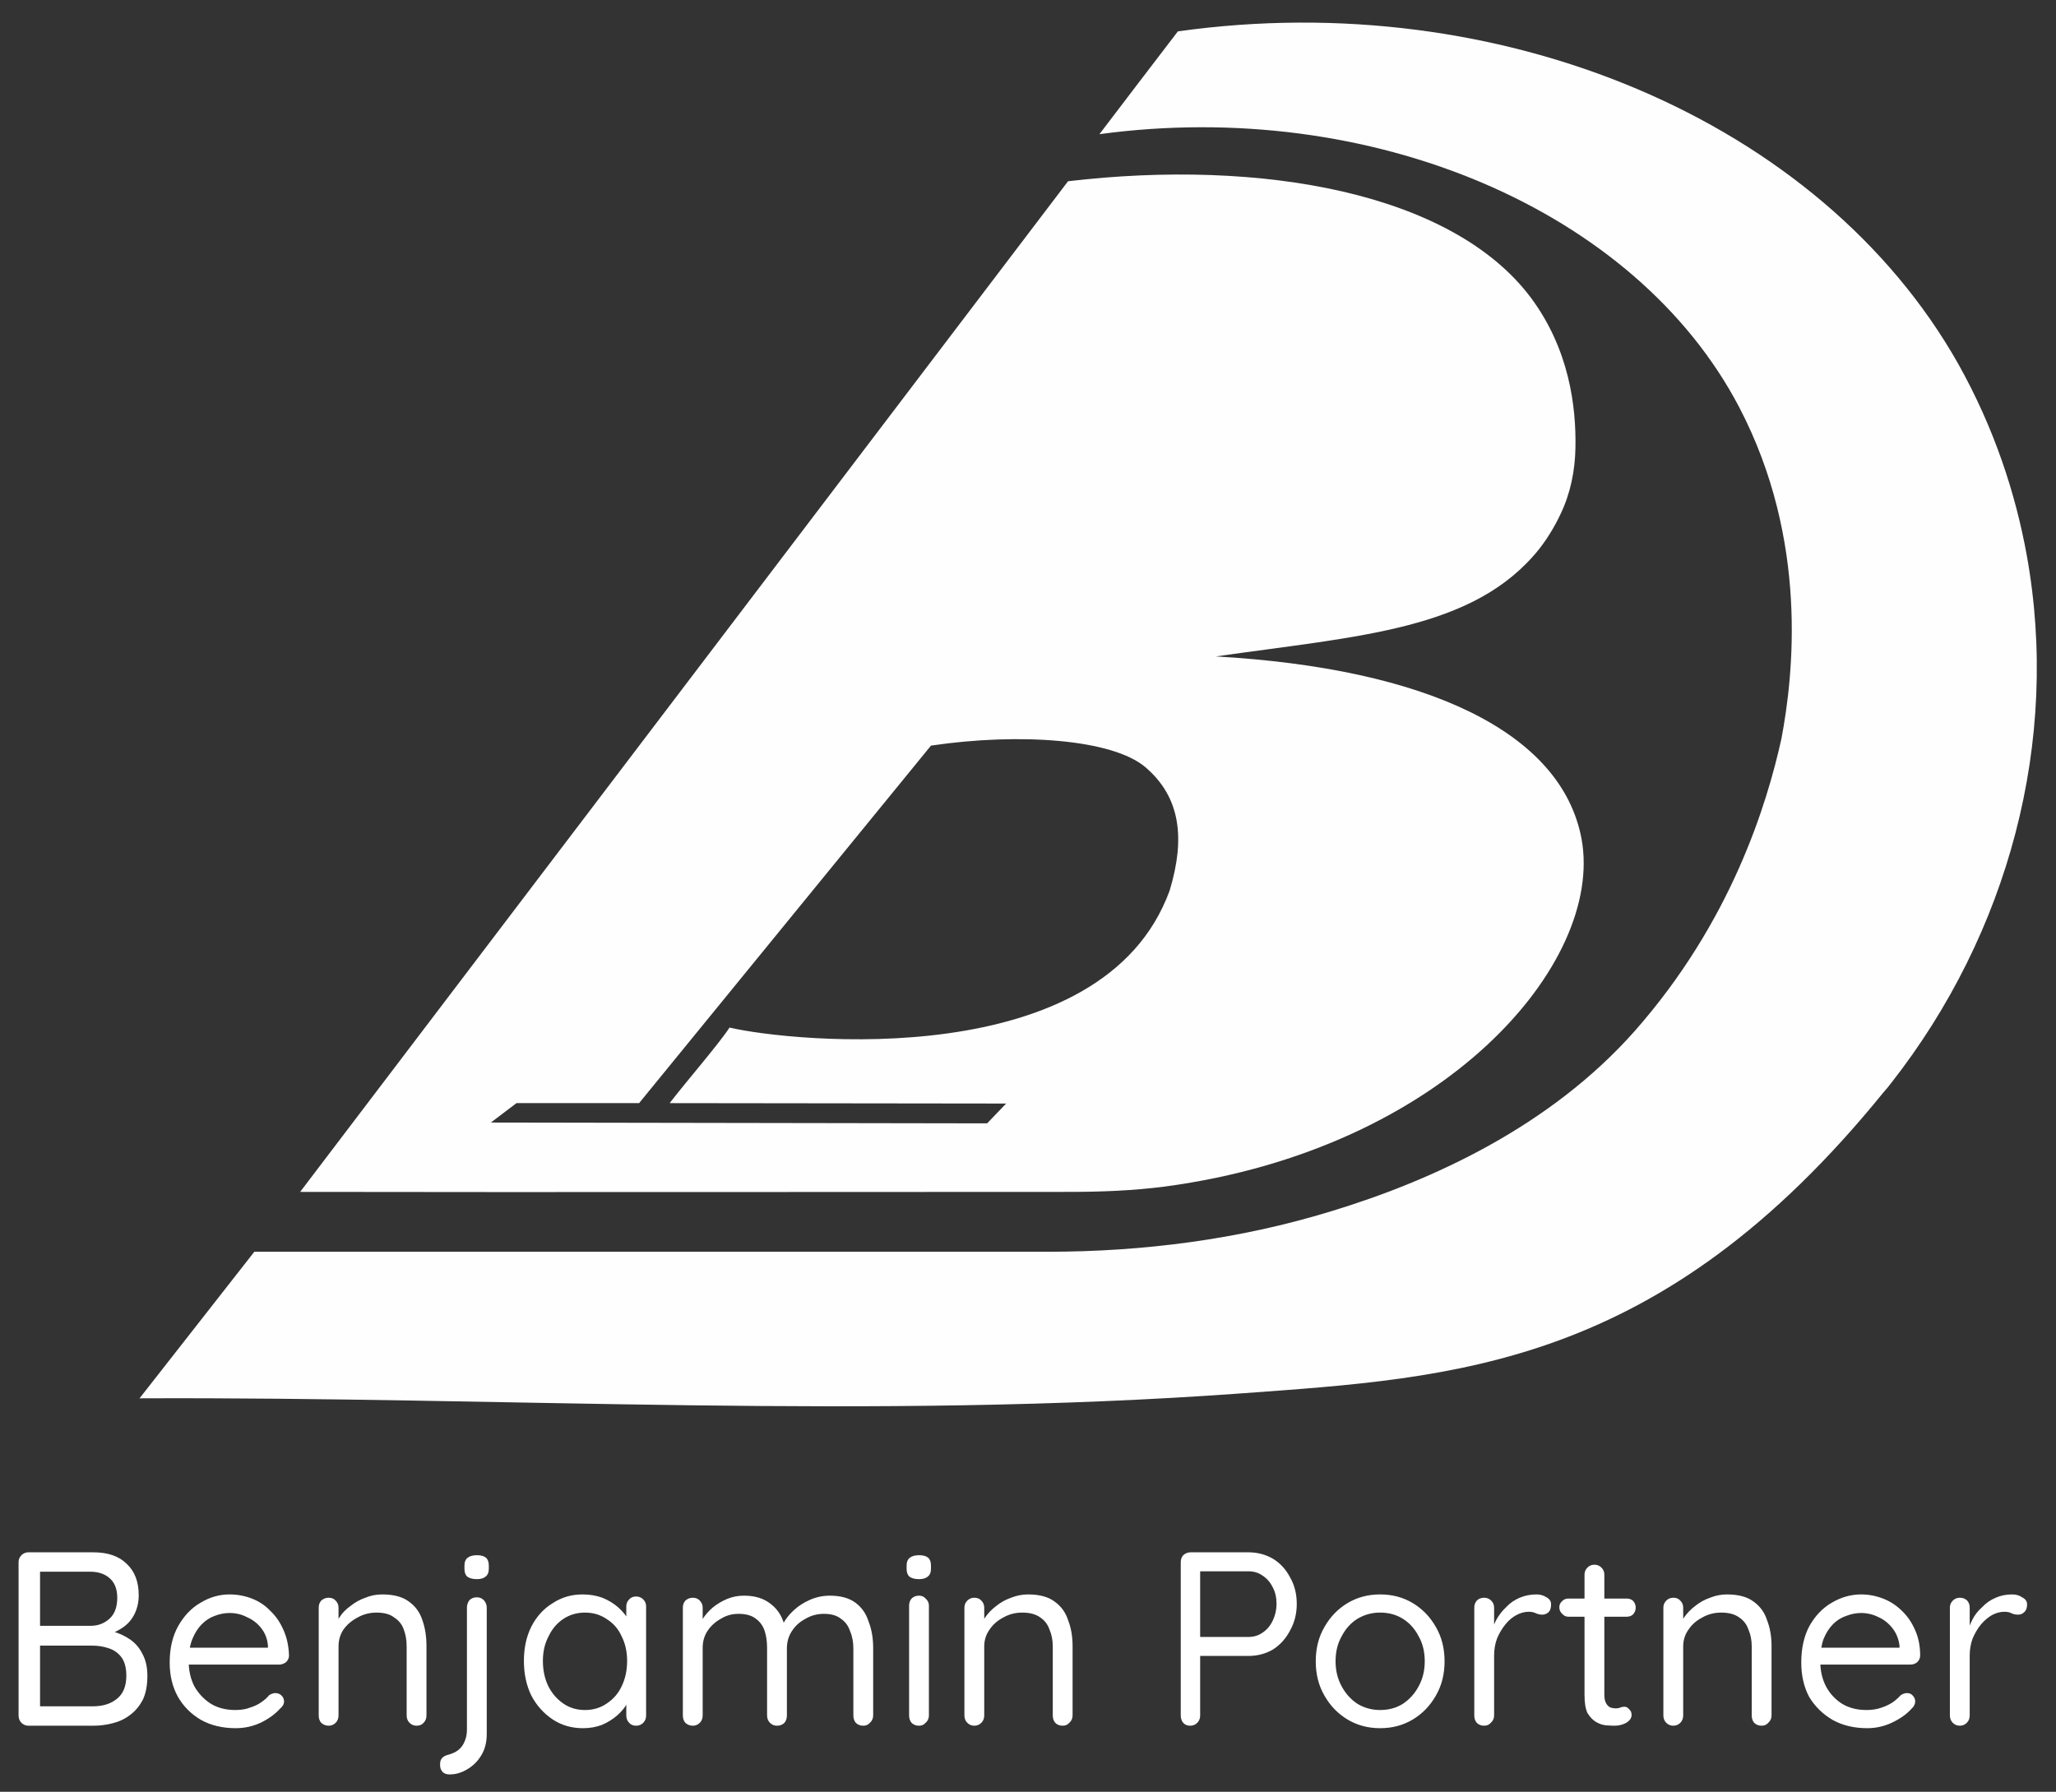 <svg xmlns="http://www.w3.org/2000/svg" viewBox="0 0 498 434" width="498" height="434"><rect x="0" y="0" width="498" height="434" fill="#333333" stroke="none"/><title>Logo_weiß-ai</title><style>		.s0 { fill: #fefefe } 		.s1 { fill: #ffffff } 		.s2 { fill: #fefefe;stroke: #fefefe;stroke-miterlimit:10;stroke-width: 9.6 } 		.s3 { fill: #fefefe;stroke: #fefefe;stroke-miterlimit:10;stroke-width: 3.3 } 	</style><g id="Ebene 1"><path id="&lt;Path&gt;" class="s0" d=""></path><g id="&lt;Group&gt;"><path id="Training und Coaching f&#xFC;r F&#xFC;hrungskr&#xE4;fte " class="s1" aria-label="Training und Coaching f&#xFC;r F&#xFC;hrungskr&#xE4;fte" d="m-45.3 461q-0.3 0-0.5-0.2-0.1-0.1-0.1-0.4v-19h1.1v19q0 0.3-0.1 0.4-0.2 0.2-0.4 0.2zm7-19.2h-14.1q-0.2 0-0.4-0.1-0.2-0.2-0.2-0.4 0-0.3 0.2-0.4 0.2-0.2 0.4-0.2h14.1q0.2 0 0.4 0.2 0.2 0.1 0.2 0.4 0 0.2-0.2 0.4-0.2 0.1-0.4 0.1zm2.8 19.2q-0.2 0-0.4-0.2-0.1-0.1-0.1-0.4v-13.3q0-0.2 0.1-0.4 0.2-0.2 0.4-0.2 0.3 0 0.5 0.2 0.1 0.2 0.1 0.4v4.9l-0.5 0.8q0-1.2 0.4-2.3 0.4-1.2 1.2-2.2 0.7-1 1.8-1.6 1.1-0.6 2.5-0.6 0.4 0 0.9 0.1 0.5 0.1 0.5 0.5 0 0.3-0.2 0.5-0.1 0.1-0.4 0.1-0.1 0-0.4-0.1-0.2-0.1-0.7-0.1-0.9 0-1.8 0.5-0.9 0.6-1.7 1.5-0.7 0.9-1.1 2-0.5 1.1-0.5 2.1v7.2q0 0.3-0.1 0.4-0.2 0.2-0.5 0.2zm21.8-14.5q0.2 0 0.4 0.2 0.1 0.2 0.1 0.4v13.3q0 0.3-0.1 0.4-0.2 0.2-0.4 0.2-0.3 0-0.5-0.2-0.1-0.1-0.1-0.4v-4.1l0.5-0.4q0 1-0.5 1.9-0.5 1-1.3 1.8-0.8 0.7-1.9 1.2-1.1 0.5-2.4 0.5-1.9 0-3.5-1-1.5-1-2.3-2.8-0.9-1.7-0.9-3.9 0-2.2 0.9-3.9 0.9-1.7 2.4-2.6 1.5-1 3.4-1 1.3 0 2.4 0.4 1.1 0.5 1.9 1.3 0.8 0.8 1.3 1.9 0.5 1.1 0.5 2.3l-0.5-0.7v-4.2q0-0.2 0.1-0.4 0.2-0.2 0.5-0.2zm-6.1 13.7q1.6 0 2.9-0.9 1.3-0.8 2-2.3 0.7-1.5 0.7-3.4 0-1.8-0.7-3.2-0.7-1.5-2-2.4-1.3-0.8-2.9-0.8-1.6 0-2.9 0.8-1.3 0.8-2 2.3-0.7 1.4-0.7 3.3 0 1.9 0.7 3.4 0.7 1.5 2 2.3 1.3 0.9 2.9 0.9zm12.6-13.6v13.8q0 0.3-0.2 0.4-0.1 0.2-0.4 0.2-0.2 0-0.4-0.2-0.1-0.1-0.1-0.4v-13.8q0-0.2 0.1-0.4 0.2-0.1 0.4-0.1 0.3 0 0.4 0.1 0.2 0.2 0.2 0.4zm-0.6-2.5q-0.4 0-0.7-0.3-0.3-0.2-0.3-0.6v-0.3q0-0.4 0.3-0.6 0.3-0.3 0.8-0.3 0.4 0 0.6 0.3 0.3 0.2 0.3 0.6v0.3q0 0.4-0.3 0.6-0.2 0.3-0.7 0.3zm12 2q1.8 0 3 0.7 1.1 0.7 1.7 2 0.5 1.2 0.5 2.7v8.9q0 0.3-0.2 0.4-0.1 0.2-0.4 0.2-0.2 0-0.4-0.2-0.2-0.1-0.2-0.4v-8.7q0-1.3-0.4-2.3-0.4-1-1.3-1.6-0.9-0.6-2.4-0.6-1.3 0-2.5 0.6-1.2 0.6-2 1.6-0.8 1-0.8 2.3v8.7q0 0.3-0.2 0.4-0.2 0.2-0.4 0.2-0.2 0-0.4-0.2-0.2-0.1-0.2-0.4v-13.3q0-0.2 0.2-0.4 0.2-0.2 0.4-0.2 0.3 0 0.4 0.2 0.2 0.2 0.2 0.4v2.9l-0.7 1.3q0-1 0.5-2 0.6-0.9 1.5-1.6 0.9-0.8 1.9-1.2 1.1-0.4 2.2-0.4zm11.2 0.5v13.8q0 0.3-0.2 0.4-0.2 0.2-0.4 0.2-0.3 0-0.4-0.2-0.2-0.1-0.2-0.4v-13.8q0-0.2 0.2-0.4 0.2-0.1 0.4-0.1 0.3 0 0.4 0.1 0.2 0.2 0.2 0.4zm-0.6-2.5q-0.5 0-0.8-0.3-0.2-0.2-0.2-0.6v-0.3q0-0.4 0.3-0.6 0.3-0.3 0.7-0.3 0.4 0 0.7 0.3 0.3 0.2 0.3 0.6v0.3q0 0.4-0.3 0.6-0.3 0.3-0.7 0.3zm12 2q1.8 0 2.9 0.7 1.2 0.7 1.7 2 0.6 1.2 0.6 2.7v8.9q0 0.3-0.2 0.4-0.2 0.2-0.4 0.2-0.3 0-0.4-0.2-0.2-0.1-0.2-0.4v-8.7q0-1.3-0.4-2.3-0.4-1-1.4-1.6-0.9-0.6-2.3-0.6-1.3 0-2.5 0.6-1.2 0.6-2.1 1.6-0.7 1-0.7 2.3v8.7q0 0.3-0.2 0.4-0.2 0.2-0.4 0.2-0.3 0-0.5-0.2-0.1-0.1-0.1-0.4v-13.3q0-0.2 0.2-0.4 0.1-0.2 0.4-0.2 0.2 0 0.4 0.2 0.2 0.2 0.2 0.4v2.9l-0.8 1.3q0-1 0.6-2 0.5-0.9 1.4-1.6 0.9-0.8 2-1.2 1.1-0.4 2.2-0.4zm16.1 0q1.3 0 2.4 0.4 1.2 0.5 2 1.2 0.9 0.8 1.3 1.7 0.5 0.8 0.5 1.7l-0.3-1.1v-2.9q0-0.2 0.1-0.4 0.2-0.2 0.4-0.2 0.3 0 0.4 0.2 0.2 0.2 0.2 0.4v12.5q0 2.2-0.9 3.8-0.9 1.7-2.5 2.5-1.6 0.9-3.7 0.9-1.2 0-2.4-0.3-1.1-0.3-1.9-0.8-0.8-0.4-0.8-1 0-0.2 0.1-0.3 0.2-0.2 0.4-0.2 0.3 0 0.5 0.3 0.3 0.4 0.9 0.6 0.3 0.1 0.7 0.3 0.5 0.1 1.1 0.2 0.7 0.1 1.4 0.1 2.8 0 4.4-1.7 1.6-1.7 1.6-4.4v-2.9h0.3q-0.4 1.3-1.1 2.2-0.6 0.8-1.5 1.4-0.8 0.5-1.8 0.8-0.9 0.2-1.8 0.2-2 0-3.6-1-1.6-1-2.5-2.7-0.9-1.8-0.9-3.9 0-2.2 0.9-3.9 0.9-1.8 2.5-2.7 1.6-1 3.6-1zm0.1 1.1q-1.7 0-3.1 0.8-1.3 0.8-2.1 2.3-0.8 1.5-0.8 3.4 0 1.8 0.8 3.3 0.8 1.5 2.1 2.3 1.4 0.9 3.1 0.9 1.6 0 3-0.8 1.3-0.9 2.1-2.3 0.8-1.5 0.8-3.4 0-2-0.8-3.4-0.8-1.5-2.1-2.3-1.4-0.8-3-0.8zm30.5-0.7q0.3 0 0.4 0.2 0.2 0.2 0.2 0.4v8.4q0 2.9-1.6 4.3-1.6 1.4-4.2 1.4-2.6 0-4.2-1.4-1.5-1.4-1.5-4.3v-8.4q0-0.2 0.1-0.4 0.2-0.2 0.4-0.2 0.3 0 0.5 0.2 0.1 0.2 0.1 0.4v8.4q0 2.3 1.2 3.4 1.3 1.2 3.4 1.2 2.2 0 3.4-1.2 1.2-1.1 1.2-3.4v-8.4q0-0.2 0.2-0.4 0.1-0.2 0.4-0.2zm12-0.4q1.8 0 2.9 0.7 1.2 0.7 1.7 2 0.6 1.2 0.6 2.7v8.9q0 0.3-0.2 0.4-0.2 0.2-0.4 0.2-0.3 0-0.4-0.2-0.2-0.1-0.2-0.4v-8.7q0-1.3-0.4-2.3-0.4-1-1.4-1.6-0.9-0.6-2.3-0.6-1.3 0-2.5 0.6-1.3 0.6-2.1 1.6-0.7 1-0.7 2.3v8.7q0 0.3-0.2 0.4-0.2 0.2-0.4 0.2-0.3 0-0.5-0.2-0.1-0.1-0.1-0.4v-13.3q0-0.2 0.2-0.4 0.1-0.2 0.4-0.2 0.2 0 0.4 0.2 0.2 0.2 0.2 0.4v2.9l-0.8 1.3q0-1 0.6-2 0.5-0.9 1.4-1.6 0.9-0.8 2-1.2 1.1-0.4 2.2-0.4zm22-6.6q0.2 0 0.4 0.2 0.1 0.2 0.1 0.4v20.3q0 0.3-0.1 0.4-0.2 0.2-0.4 0.2-0.3 0-0.5-0.2-0.1-0.1-0.1-0.4v-4.1l0.4-0.6q0 0.9-0.4 2-0.5 1-1.3 1.8-0.8 0.8-1.9 1.3-1.1 0.5-2.4 0.5-1.9 0-3.4-1-1.5-1-2.4-2.7-0.9-1.8-0.9-3.9 0-2.2 0.9-3.9 0.9-1.8 2.4-2.7 1.5-1 3.4-1 1.2 0 2.3 0.4 1.1 0.5 1.9 1.3 0.9 0.8 1.3 1.9 0.5 1.1 0.5 2.3l-0.4-0.7v-11.2q0-0.2 0.1-0.4 0.2-0.2 0.5-0.2zm-6.1 20.7q1.6 0 2.9-0.9 1.2-0.8 2-2.3 0.7-1.5 0.7-3.3 0-1.9-0.7-3.4-0.8-1.5-2-2.3-1.3-0.8-2.9-0.8-1.6 0-2.9 0.8-1.3 0.8-2 2.3-0.8 1.5-0.8 3.4 0 1.8 0.8 3.3 0.7 1.5 2 2.3 1.3 0.9 2.9 0.9zm34.8-17.8q0.2 0.2 0.3 0.4 0 0.2-0.2 0.4-0.1 0.2-0.3 0.3-0.2 0-0.4-0.2-1.3-0.8-2.7-1.3-1.4-0.5-3.1-0.5-1.8 0-3.4 0.7-1.6 0.7-2.8 1.9-1.3 1.3-2 3-0.7 1.7-0.7 3.8 0 2 0.7 3.7 0.7 1.7 2 3 1.2 1.2 2.8 1.9 1.6 0.7 3.4 0.7 1.7 0 3.1-0.5 1.4-0.5 2.6-1.3 0.2-0.2 0.5-0.1 0.2 0 0.3 0.2 0.2 0.2 0.2 0.4-0.1 0.3-0.3 0.4-0.7 0.5-1.7 1-1.1 0.4-2.3 0.7-1.2 0.3-2.4 0.3-2 0-3.9-0.8-1.8-0.8-3.2-2.2-1.4-1.4-2.2-3.3-0.8-1.9-0.8-4.1 0-2.3 0.8-4.2 0.8-1.9 2.2-3.3 1.4-1.4 3.2-2.2 1.9-0.8 3.9-0.8 1.8 0 3.4 0.5 1.7 0.6 3 1.5zm17.1 11.3q0 2.1-0.9 3.9-1 1.7-2.6 2.7-1.6 1-3.7 1-2 0-3.6-1-1.6-1-2.6-2.7-0.9-1.8-0.9-3.9 0-2.2 0.9-3.9 1-1.7 2.6-2.7 1.6-1 3.6-1 2.1 0 3.7 1 1.6 1 2.6 2.7 0.9 1.7 0.9 3.9zm-1.2 0q0-1.9-0.8-3.3-0.7-1.5-2.1-2.4-1.3-0.8-3.1-0.8-1.7 0-3 0.8-1.4 0.9-2.2 2.4-0.8 1.4-0.8 3.3 0 1.8 0.8 3.3 0.8 1.5 2.2 2.3 1.3 0.9 3 0.9 1.8 0 3.1-0.9 1.4-0.8 2.1-2.3 0.8-1.5 0.8-3.3zm17.1-7.2q0.2 0 0.4 0.2 0.2 0.2 0.2 0.4v13.3q0 0.3-0.2 0.4-0.2 0.2-0.4 0.2-0.3 0-0.5-0.2-0.1-0.1-0.1-0.4v-4.1l0.5-0.4q0 1-0.5 1.9-0.5 1-1.3 1.8-0.8 0.7-1.9 1.2-1.1 0.5-2.4 0.5-1.9 0-3.5-1-1.5-1-2.3-2.8-0.9-1.7-0.9-3.9 0-2.2 0.9-3.9 0.9-1.7 2.4-2.6 1.5-1 3.4-1 1.3 0 2.4 0.4 1.1 0.5 1.9 1.3 0.8 0.8 1.3 1.9 0.5 1.1 0.5 2.3l-0.5-0.7v-4.2q0-0.2 0.1-0.4 0.2-0.2 0.5-0.2zm-6.1 13.7q1.6 0 2.9-0.9 1.3-0.8 2-2.3 0.7-1.5 0.7-3.4 0-1.8-0.7-3.2-0.7-1.5-2-2.4-1.3-0.8-2.9-0.8-1.6 0-2.9 0.8-1.3 0.8-2 2.3-0.7 1.4-0.7 3.3 0 1.9 0.7 3.4 0.7 1.5 2 2.3 1.3 0.9 2.9 0.9zm17.9-14.1q1.3 0 2.4 0.3 1.2 0.2 1.9 0.7 0.7 0.5 0.7 1 0 0.2-0.2 0.4-0.1 0.2-0.4 0.2-0.3 0-0.5-0.2-0.2-0.1-0.4-0.4-0.2-0.2-0.6-0.4-0.4-0.2-1.2-0.4-0.7-0.1-1.8-0.1-1.6 0-3 0.8-1.4 0.9-2.3 2.4-0.8 1.4-0.8 3.3 0 1.8 0.8 3.3 0.8 1.5 2.1 2.3 1.4 0.9 3.2 0.9 1.3 0 2-0.2 0.7-0.3 1.2-0.6 0.6-0.3 0.8-0.7 0.3-0.3 0.6-0.3 0.2 0 0.3 0.2 0.2 0.1 0.2 0.3 0 0.4-0.6 1-0.7 0.5-1.8 1-1.2 0.4-2.7 0.4-2.2 0-3.8-1-1.6-1-2.5-2.7-0.9-1.8-0.9-3.9 0-2.1 0.9-3.8 0.9-1.7 2.5-2.8 1.7-1 3.9-1zm14.9 0.3q1.7 0 2.9 0.7 1.1 0.8 1.7 2 0.5 1.3 0.5 2.9v8.4q0 0.3-0.1 0.4-0.2 0.2-0.4 0.2-0.3 0-0.5-0.2-0.1-0.1-0.1-0.4v-8.4q0-1.3-0.4-2.3-0.4-1-1.3-1.6-0.9-0.6-2.3-0.6-1.3 0-2.5 0.6-1.1 0.6-1.9 1.6-0.8 1-0.8 2.3v8.4q0 0.3-0.2 0.4-0.1 0.2-0.4 0.2-0.2 0-0.4-0.2-0.1-0.1-0.1-0.4v-20.3q0-0.2 0.1-0.4 0.2-0.2 0.4-0.2 0.3 0 0.4 0.2 0.2 0.2 0.2 0.4v10.1l-0.7 1.4q0-1 0.5-2 0.5-0.9 1.4-1.7 0.8-0.7 1.9-1.1 1-0.4 2.1-0.4zm11.1 0.2v13.8q0 0.3-0.2 0.4-0.1 0.2-0.4 0.2-0.2 0-0.4-0.2-0.1-0.1-0.1-0.4v-13.8q0-0.2 0.1-0.4 0.2-0.1 0.4-0.1 0.3 0 0.4 0.1 0.2 0.2 0.2 0.4zm-0.6-2.5q-0.4 0-0.7-0.3-0.3-0.2-0.3-0.6v-0.3q0-0.4 0.3-0.6 0.3-0.3 0.8-0.3 0.4 0 0.6 0.3 0.3 0.2 0.3 0.6v0.3q0 0.4-0.3 0.6-0.2 0.3-0.7 0.3zm12 2q1.8 0 3 0.7 1.1 0.7 1.7 2 0.5 1.2 0.5 2.7v8.9q0 0.3-0.2 0.4-0.1 0.2-0.4 0.2-0.2 0-0.4-0.2-0.2-0.1-0.2-0.4v-8.7q0-1.3-0.4-2.3-0.4-1-1.3-1.6-0.9-0.6-2.4-0.6-1.3 0-2.5 0.6-1.2 0.6-2 1.6-0.8 1-0.8 2.3v8.7q0 0.3-0.2 0.4-0.2 0.2-0.4 0.2-0.3 0-0.4-0.2-0.2-0.1-0.2-0.4v-13.3q0-0.2 0.2-0.4 0.2-0.2 0.4-0.2 0.3 0 0.4 0.2 0.2 0.2 0.2 0.4v2.9l-0.7 1.3q0-1 0.5-2 0.6-0.9 1.5-1.6 0.9-0.8 1.9-1.2 1.1-0.4 2.2-0.4zm16.1 0q1.3 0 2.5 0.4 1.1 0.5 1.9 1.2 0.9 0.8 1.4 1.7 0.5 0.8 0.5 1.7l-0.4-1.1v-2.9q0-0.2 0.1-0.4 0.2-0.2 0.5-0.2 0.2 0 0.4 0.2 0.2 0.2 0.2 0.4v12.5q0 2.2-1 3.8-0.9 1.7-2.5 2.5-1.6 0.9-3.7 0.9-1.1 0-2.3-0.3-1.2-0.3-2-0.8-0.8-0.4-0.8-1 0-0.2 0.2-0.3 0.1-0.2 0.3-0.2 0.3 0 0.6 0.3 0.2 0.4 0.9 0.6 0.2 0.1 0.7 0.3 0.4 0.1 1.1 0.2 0.6 0.1 1.4 0.1 2.7 0 4.3-1.7 1.6-1.7 1.6-4.4v-2.9h0.3q-0.4 1.3-1 2.2-0.7 0.8-1.6 1.4-0.8 0.5-1.8 0.8-0.9 0.2-1.8 0.2-2 0-3.6-1-1.5-1-2.5-2.7-0.9-1.8-0.9-3.9 0-2.2 0.9-3.9 1-1.8 2.5-2.7 1.6-1 3.6-1zm0.1 1.1q-1.7 0-3.1 0.8-1.3 0.8-2.1 2.3-0.7 1.5-0.7 3.4 0 1.8 0.7 3.3 0.8 1.5 2.1 2.3 1.4 0.9 3.1 0.9 1.7 0 3-0.8 1.3-0.9 2.1-2.3 0.8-1.5 0.8-3.4 0-2-0.8-3.4-0.8-1.5-2.1-2.3-1.3-0.8-3-0.8zm24.1-7.5q0.4 0 0.8 0 0.5 0.1 0.9 0.3 0.4 0.1 0.4 0.5 0 0.2-0.2 0.4-0.2 0.2-0.4 0.2-0.3 0-0.7-0.2-0.4-0.2-0.9-0.2-0.6 0-1 0.3-0.5 0.3-0.7 0.8-0.3 0.5-0.3 1.4v17.2q0 0.3-0.1 0.4-0.2 0.2-0.4 0.2-0.3 0-0.5-0.2-0.1-0.1-0.1-0.4v-17.2q0-1.8 0.9-2.7 1-0.8 2.3-0.8zm-5.5 7h6.9q0.2 0 0.3 0.2 0.2 0.1 0.2 0.4 0 0.2-0.2 0.4-0.1 0.1-0.3 0.1h-6.9q-0.2 0-0.4-0.2-0.2-0.1-0.2-0.3 0-0.3 0.2-0.5 0.2-0.1 0.4-0.1zm21.6-0.2q0.3 0 0.4 0.2 0.2 0.2 0.2 0.4v8.4q0 2.9-1.6 4.3-1.6 1.4-4.2 1.4-2.6 0-4.1-1.4-1.6-1.4-1.6-4.3v-8.4q0-0.2 0.2-0.4 0.1-0.2 0.4-0.2 0.2 0 0.4 0.2 0.1 0.2 0.1 0.4v8.4q0 2.3 1.3 3.4 1.2 1.2 3.3 1.2 2.2 0 3.4-1.2 1.2-1.1 1.2-3.4v-8.4q0-0.2 0.2-0.4 0.2-0.2 0.4-0.2zm-2.8-2.9q-0.4 0-0.7-0.3-0.3-0.3-0.3-0.7v-0.2q0-0.5 0.3-0.8 0.3-0.3 0.8-0.3 0.4 0 0.6 0.3 0.3 0.3 0.3 0.8v0.2q0 0.4-0.3 0.7-0.2 0.3-0.7 0.3zm-4.7 0q-0.5 0-0.7-0.3-0.3-0.3-0.3-0.7v-0.2q0-0.5 0.3-0.8 0.3-0.3 0.7-0.3 0.4 0 0.7 0.3 0.3 0.3 0.3 0.8v0.2q0 0.4-0.3 0.7-0.3 0.3-0.7 0.3zm13.5 17.4q-0.3 0-0.4-0.2-0.2-0.1-0.2-0.4v-13.3q0-0.2 0.2-0.4 0.2-0.2 0.4-0.2 0.3 0 0.4 0.2 0.2 0.2 0.2 0.4v4.9l-0.5 0.8q0-1.2 0.4-2.3 0.4-1.2 1.1-2.2 0.8-1 1.8-1.6 1.1-0.6 2.6-0.6 0.4 0 0.8 0.1 0.5 0.1 0.5 0.5 0 0.3-0.1 0.5-0.2 0.1-0.4 0.1-0.2 0-0.5-0.1-0.2-0.1-0.7-0.1-0.9 0-1.8 0.5-0.9 0.6-1.6 1.5-0.8 0.9-1.2 2-0.4 1.1-0.4 2.1v7.2q0 0.3-0.2 0.4-0.2 0.2-0.4 0.2zm19 0q-0.3 0-0.4-0.2-0.2-0.1-0.2-0.4v-19.1q0-0.3 0.2-0.4 0.2-0.2 0.4-0.2h10.9q0.3 0 0.4 0.2 0.2 0.1 0.2 0.4 0 0.2-0.2 0.4-0.1 0.2-0.4 0.2h-10.4l0.1-0.2v8.4l-0.1-0.2h9.1q0.2 0 0.4 0.1 0.2 0.2 0.2 0.4 0 0.3-0.2 0.5-0.2 0.1-0.4 0.1h-9.2l0.2-0.2v9.6q0 0.3-0.2 0.4-0.2 0.2-0.4 0.2zm25.9-14.5q0.2 0 0.4 0.2 0.1 0.2 0.1 0.4v8.4q0 2.9-1.6 4.3-1.5 1.4-4.1 1.4-2.6 0-4.2-1.4-1.6-1.4-1.6-4.3v-8.4q0-0.2 0.2-0.4 0.2-0.2 0.4-0.2 0.3 0 0.4 0.2 0.2 0.2 0.2 0.4v8.4q0 2.3 1.2 3.4 1.2 1.2 3.4 1.2 2.1 0 3.3-1.2 1.3-1.1 1.3-3.4v-8.4q0-0.2 0.1-0.4 0.2-0.2 0.5-0.2zm-2.8-2.9q-0.5 0-0.8-0.3-0.2-0.3-0.2-0.7v-0.2q0-0.5 0.2-0.8 0.3-0.3 0.8-0.3 0.4 0 0.7 0.3 0.3 0.3 0.3 0.8v0.2q0 0.4-0.3 0.7-0.3 0.3-0.7 0.3zm-4.8 0q-0.4 0-0.7-0.3-0.3-0.3-0.3-0.7v-0.2q0-0.5 0.3-0.8 0.3-0.3 0.8-0.3 0.4 0 0.6 0.3 0.3 0.3 0.3 0.8v0.2q0 0.4-0.3 0.7-0.2 0.3-0.7 0.3zm19.3 2.8q1.7 0 2.8 0.7 1.2 0.8 1.8 2 0.5 1.3 0.5 2.9v8.4q0 0.3-0.1 0.4-0.2 0.2-0.4 0.2-0.3 0-0.5-0.2-0.1-0.1-0.1-0.4v-8.4q0-1.3-0.4-2.3-0.4-1-1.3-1.6-0.9-0.6-2.3-0.6-1.3 0-2.5 0.6-1.2 0.6-1.9 1.6-0.8 1-0.8 2.3v8.4q0 0.3-0.2 0.4-0.1 0.2-0.4 0.2-0.2 0-0.4-0.2-0.2-0.1-0.2-0.4v-20.3q0-0.2 0.2-0.4 0.2-0.2 0.4-0.2 0.3 0 0.4 0.2 0.2 0.2 0.2 0.4v10.1l-0.7 1.4q0-1 0.5-2 0.5-0.9 1.4-1.7 0.8-0.7 1.9-1.1 1-0.4 2.1-0.4zm10.5 14.6q-0.2 0-0.4-0.2-0.2-0.1-0.2-0.4v-13.3q0-0.2 0.2-0.4 0.2-0.2 0.4-0.2 0.3 0 0.4 0.2 0.2 0.2 0.2 0.4v4.9l-0.5 0.8q0-1.2 0.4-2.3 0.4-1.2 1.2-2.2 0.7-1 1.8-1.6 1.1-0.6 2.5-0.6 0.4 0 0.9 0.1 0.4 0.1 0.4 0.5 0 0.3-0.1 0.5-0.2 0.1-0.4 0.1-0.2 0-0.4-0.1-0.3-0.1-0.7-0.1-0.9 0-1.8 0.5-0.9 0.6-1.7 1.5-0.7 0.9-1.2 2-0.4 1.1-0.4 2.1v7.2q0 0.3-0.2 0.4-0.1 0.2-0.4 0.2zm21.1-14.5q0.2 0 0.4 0.2 0.1 0.2 0.1 0.4v8.4q0 2.9-1.6 4.3-1.5 1.4-4.1 1.4-2.6 0-4.2-1.4-1.6-1.4-1.6-4.3v-8.4q0-0.2 0.2-0.4 0.2-0.2 0.4-0.2 0.3 0 0.4 0.2 0.2 0.2 0.2 0.4v8.4q0 2.3 1.2 3.4 1.2 1.2 3.4 1.2 2.1 0 3.3-1.2 1.3-1.1 1.3-3.4v-8.4q0-0.2 0.1-0.4 0.2-0.2 0.5-0.2zm11.9-0.4q1.9 0 3 0.7 1.1 0.7 1.7 2 0.5 1.2 0.5 2.7v8.9q0 0.3-0.2 0.4-0.1 0.2-0.4 0.2-0.2 0-0.4-0.2-0.1-0.1-0.1-0.4v-8.7q0-1.3-0.5-2.3-0.4-1-1.3-1.6-0.9-0.6-2.4-0.6-1.3 0-2.5 0.6-1.2 0.6-2 1.6-0.8 1-0.8 2.3v8.7q0 0.3-0.2 0.4-0.1 0.2-0.4 0.2-0.2 0-0.4-0.2-0.2-0.1-0.2-0.4v-13.3q0-0.2 0.2-0.4 0.2-0.2 0.4-0.2 0.3 0 0.4 0.2 0.2 0.2 0.2 0.4v2.9l-0.7 1.3q0-1 0.5-2 0.6-0.9 1.5-1.6 0.9-0.8 2-1.2 1.1-0.4 2.1-0.4zm16.2 0q1.3 0 2.4 0.4 1.1 0.5 2 1.2 0.8 0.8 1.3 1.7 0.5 0.8 0.5 1.7l-0.4-1.1v-2.9q0-0.2 0.2-0.4 0.1-0.2 0.4-0.2 0.3 0 0.4 0.2 0.2 0.2 0.2 0.4v12.5q0 2.2-1 3.8-0.9 1.7-2.5 2.5-1.5 0.9-3.7 0.9-1.1 0-2.3-0.3-1.2-0.3-2-0.8-0.7-0.4-0.7-1 0-0.2 0.1-0.3 0.1-0.2 0.4-0.2 0.2 0 0.5 0.3 0.2 0.4 0.9 0.6 0.2 0.1 0.7 0.3 0.4 0.1 1.1 0.2 0.6 0.1 1.4 0.1 2.7 0 4.3-1.7 1.6-1.7 1.6-4.4v-2.9h0.3q-0.3 1.3-1 2.2-0.7 0.8-1.6 1.4-0.8 0.5-1.7 0.8-1 0.2-1.8 0.2-2 0-3.6-1-1.6-1-2.5-2.7-1-1.8-1-3.9 0-2.2 1-3.9 0.9-1.8 2.5-2.7 1.6-1 3.6-1zm0 1.1q-1.7 0-3 0.8-1.4 0.8-2.2 2.3-0.7 1.5-0.7 3.4 0 1.8 0.7 3.3 0.8 1.5 2.2 2.3 1.3 0.9 3 0.9 1.7 0 3-0.8 1.4-0.9 2.1-2.3 0.8-1.5 0.8-3.4 0-2-0.8-3.4-0.7-1.5-2.1-2.3-1.3-0.8-3-0.8zm10.7 11.5q-0.2-0.4-0.2-0.6 0-0.2 0.2-0.3 0.2-0.2 0.4-0.2 0.2 0 0.4 0.2 0.8 1.1 1.9 1.8 1.2 0.6 2.8 0.6 1 0 1.8-0.3 0.9-0.3 1.5-0.9 0.6-0.7 0.6-1.6 0-1-0.6-1.6-0.5-0.6-1.4-0.9-0.9-0.4-1.8-0.6-1-0.3-2-0.6-0.9-0.3-1.6-0.8-0.7-0.5-1.1-1.2-0.4-0.7-0.4-1.7 0-1.1 0.6-2 0.7-0.9 1.8-1.4 1.1-0.5 2.5-0.5 0.7 0 1.5 0.1 0.8 0.2 1.6 0.6 0.7 0.5 1.4 1.2 0.2 0.2 0.2 0.4 0 0.3-0.2 0.5-0.2 0.1-0.4 0.1-0.2 0-0.3-0.2-0.8-0.8-1.8-1.2-1-0.4-2.1-0.4-1 0-1.8 0.3-0.8 0.3-1.3 0.9-0.6 0.7-0.6 1.6 0.1 0.9 0.6 1.5 0.6 0.6 1.6 0.9 0.9 0.4 2.1 0.7 1 0.3 1.8 0.6 0.8 0.3 1.4 0.7 0.7 0.5 1 1.2 0.4 0.7 0.4 1.7 0 1.3-0.7 2.2-0.6 0.8-1.8 1.3-1.1 0.5-2.6 0.5-1.5 0-2.9-0.6-1.4-0.6-2.5-2zm15 2.3q-0.3 0-0.4-0.2-0.2-0.1-0.2-0.4v-20.3q0-0.2 0.2-0.4 0.1-0.2 0.4-0.2 0.3 0 0.4 0.2 0.2 0.2 0.2 0.4v20.3q0 0.3-0.2 0.4-0.1 0.2-0.4 0.2zm10.1-14.6q0.2 0 0.4 0.1 0.1 0.2 0.1 0.5 0 0.2-0.2 0.4l-10 8.4-0.1-1.4 9.4-7.9q0.2-0.1 0.4-0.1zm0.1 14.6q-0.2 0-0.4-0.2l-7-7.5 0.9-0.7 6.9 7.4q0.2 0.2 0.2 0.4 0 0.3-0.2 0.5-0.2 0.1-0.4 0.1zm4.9 0q-0.3 0-0.5-0.2-0.1-0.1-0.1-0.4v-13.3q0-0.2 0.1-0.4 0.2-0.2 0.5-0.2 0.2 0 0.4 0.2 0.1 0.2 0.1 0.4v4.9l-0.5 0.8q0-1.2 0.4-2.3 0.4-1.2 1.2-2.2 0.7-1 1.8-1.6 1.1-0.6 2.5-0.6 0.4 0 0.9 0.1 0.5 0.1 0.5 0.5 0 0.3-0.2 0.5-0.1 0.1-0.4 0.1-0.1 0-0.4-0.1-0.2-0.1-0.7-0.1-0.9 0-1.8 0.5-0.9 0.6-1.7 1.5-0.7 0.9-1.1 2-0.5 1.1-0.5 2.1v7.2q0 0.3-0.1 0.4-0.2 0.2-0.4 0.2zm21.7-14.5q0.2 0 0.4 0.2 0.2 0.2 0.2 0.4v13.3q0 0.3-0.2 0.4-0.2 0.2-0.4 0.2-0.3 0-0.5-0.2-0.1-0.1-0.1-0.4v-4.1l0.5-0.4q0 1-0.5 1.9-0.5 1-1.3 1.8-0.8 0.7-1.9 1.2-1.1 0.5-2.4 0.5-1.9 0-3.5-1-1.5-1-2.3-2.8-0.9-1.7-0.9-3.9 0-2.2 0.9-3.9 0.9-1.7 2.4-2.6 1.5-1 3.4-1 1.3 0 2.4 0.4 1.1 0.5 1.9 1.3 0.8 0.8 1.3 1.9 0.5 1.1 0.5 2.3l-0.5-0.7v-4.2q0-0.2 0.1-0.4 0.2-0.2 0.5-0.2zm-6.1 13.7q1.6 0 2.9-0.9 1.3-0.8 2-2.3 0.7-1.5 0.7-3.4 0-1.8-0.7-3.2-0.7-1.5-2-2.4-1.3-0.8-2.9-0.8-1.6 0-2.9 0.8-1.3 0.8-2 2.3-0.7 1.4-0.7 3.3 0 1.9 0.7 3.4 0.7 1.5 2 2.3 1.3 0.9 2.9 0.9zm2.5-16.6q-0.4 0-0.7-0.3-0.3-0.3-0.3-0.7v-0.2q0-0.5 0.3-0.8 0.3-0.3 0.8-0.3 0.4 0 0.6 0.3 0.3 0.3 0.3 0.8v0.2q0 0.4-0.3 0.7-0.2 0.3-0.7 0.3zm-4.7 0q-0.5 0-0.7-0.3-0.3-0.3-0.3-0.7v-0.2q0-0.5 0.3-0.8 0.3-0.3 0.7-0.3 0.4 0 0.7 0.3 0.3 0.3 0.3 0.8v0.2q0 0.4-0.3 0.7-0.3 0.3-0.7 0.3zm18.2-3.9q0.3 0 0.8 0 0.5 0.1 0.8 0.3 0.4 0.1 0.4 0.5 0 0.2-0.1 0.4-0.2 0.2-0.4 0.2-0.3 0-0.7-0.2-0.4-0.2-0.9-0.2-0.6 0-1.1 0.3-0.4 0.3-0.7 0.8-0.2 0.5-0.2 1.4v17.2q0 0.3-0.2 0.4-0.1 0.2-0.4 0.2-0.2 0-0.4-0.2-0.2-0.1-0.2-0.4v-17.2q0-1.8 1-2.7 1-0.8 2.3-0.8zm-5.6 7h6.9q0.3 0 0.4 0.2 0.2 0.1 0.2 0.4 0 0.2-0.2 0.4-0.1 0.1-0.4 0.1h-6.9q-0.2 0-0.4-0.2-0.1-0.1-0.1-0.3 0-0.3 0.1-0.5 0.2-0.1 0.4-0.1zm9.5-0.3h6.7q0.3 0 0.4 0.2 0.2 0.2 0.2 0.4 0 0.2-0.2 0.4-0.1 0.1-0.4 0.1h-6.7q-0.2 0-0.4-0.2-0.1-0.1-0.1-0.3 0-0.3 0.1-0.4 0.2-0.2 0.4-0.2zm3-4.3q0.2 0 0.4 0.2 0.1 0.2 0.1 0.4v15.1q0 1 0.3 1.5 0.2 0.4 0.6 0.5 0.4 0.2 0.7 0.2 0.2 0 0.4-0.1 0.1-0.1 0.3-0.1 0.2 0 0.4 0.2 0.1 0.2 0.1 0.4 0 0.2-0.3 0.4-0.3 0.2-0.8 0.2-0.2 0-0.7 0-0.4 0-0.9-0.3-0.5-0.2-0.9-0.9-0.3-0.6-0.3-1.9v-15.2q0-0.2 0.2-0.4 0.1-0.2 0.4-0.2zm13.9 19.2q-2.2 0-3.9-0.9-1.6-1-2.6-2.6-0.9-1.8-0.9-4 0-2.5 0.9-4.2 0.9-1.7 2.4-2.6 1.5-0.9 3.2-0.9 1.2 0 2.4 0.4 1.2 0.3 2.1 1.2 0.9 0.8 1.4 2 0.6 1.3 0.7 3 0 0.2-0.2 0.4-0.2 0.2-0.4 0.2h-11.8l-0.2-1.1h11.7l-0.3 0.2v-0.5q-0.2-1.5-1-2.6-0.8-1-2-1.5-1.1-0.6-2.4-0.6-0.9 0-1.8 0.4-1 0.4-1.8 1.2-0.8 0.8-1.3 2-0.5 1.2-0.5 2.9 0 1.7 0.7 3.2 0.7 1.5 2.1 2.4 1.4 0.9 3.5 0.9 1 0 1.8-0.3 0.9-0.4 1.6-0.9 0.7-0.6 1.1-1.2 0.3-0.3 0.5-0.3 0.2 0 0.4 0.2 0.1 0.1 0.1 0.3 0 0.2-0.1 0.4-0.9 1.2-2.3 2-1.4 0.9-3.1 0.9z"></path><path id="Benjamin Portner " class="s1" aria-label="Benjamin Portner" d="m6.9 376h15.7q5.3 0 8.1 2.8 2.9 2.7 2.9 7.6 0 2.7-1.2 4.9-1.2 2.2-3.6 3.5-2.3 1.4-5.6 1.5l-0.1-1.7q2.1 0 4.3 0.6 2.2 0.6 4.1 1.9 1.9 1.3 3 3.5 1.2 2.2 1.2 5.3 0 3.5-1.1 5.8-1.2 2.3-3.1 3.7-1.8 1.4-4.2 2-2.3 0.6-4.6 0.6h-15.8q-1 0-1.7-0.7-0.7-0.7-0.7-1.8v-37.1q0-1 0.7-1.7 0.7-0.7 1.7-0.7zm15 4.7h-12.9l0.7-1v14.9l-0.7-0.8h13q2.6 0 4.5-1.7 1.9-1.7 1.9-5.1 0-3-1.7-4.6-1.8-1.7-4.8-1.7zm0.4 17.9h-13l0.4-0.4v15.7l-0.5-0.6h13.3q3.6 0 5.8-1.8 2.3-1.8 2.3-5.6 0-2.9-1.2-4.5-1.2-1.6-3.2-2.2-1.8-0.6-3.9-0.6zm34.8 20q-4.8 0-8.4-2-3.6-2.1-5.6-5.6-2-3.6-2-8.3 0-5.2 2.1-8.9 2.1-3.7 5.4-5.6 3.3-2 7-2 2.8 0 5.4 1 2.6 1 4.5 3 2 1.9 3.2 4.7 1.2 2.7 1.3 6.1 0 0.9-0.7 1.6-0.8 0.6-1.7 0.6h-23.7l-1.1-4.1h23.1l-1 0.8v-1.3q-0.2-2.4-1.6-4.2-1.4-1.8-3.5-2.7-1.9-1-4.2-1-1.8 0-3.6 0.7-1.7 0.6-3.1 2-1.4 1.4-2.3 3.6-0.9 2.2-0.9 5.3 0 3.5 1.4 6.2 1.5 2.6 4 4.2 2.5 1.5 5.9 1.5 2.1 0 3.6-0.6 1.6-0.5 2.7-1.3 1.2-0.8 1.9-1.7 0.8-0.5 1.5-0.5 0.9 0 1.5 0.6 0.6 0.6 0.6 1.4 0 1-1 1.8-1.7 1.9-4.5 3.3-2.9 1.4-6.2 1.4zm35.5-32.4q4.1 0 6.4 1.7 2.4 1.7 3.3 4.5 1 2.8 1 6.3v16.8q0 1.1-0.7 1.8-0.6 0.7-1.7 0.7-1 0-1.7-0.7-0.7-0.7-0.7-1.8v-16.7q0-2.3-0.7-4.1-0.6-1.8-2.3-2.9-1.5-1.2-4.3-1.2-2.5 0-4.6 1.2-2.1 1.1-3.4 2.9-1.2 1.8-1.2 4.1v16.7q0 1.1-0.7 1.8-0.7 0.7-1.7 0.7-1 0-1.8-0.7-0.6-0.7-0.6-1.8v-26.1q0-1 0.6-1.7 0.8-0.7 1.8-0.7 1.1 0 1.7 0.7 0.7 0.7 0.7 1.7v4.2l-1.2 1.4q0.3-1.6 1.4-3.2 1-1.6 2.7-2.8 1.6-1.3 3.6-2 1.9-0.8 4.1-0.8zm25.3 3.2v30.6q0 3.1-1.4 5.3-1.3 2.1-3.4 3.3-2 1.2-4.2 1.2-1.1 0-1.7-0.6-0.6-0.7-0.6-1.6v-0.4q0-0.9 0.6-1.5 0.6-0.5 1.5-0.7 1.4-0.4 2.3-1.1 1-0.8 1.5-2 0.6-1.3 0.6-2.9v-29.6q0-1 0.6-1.8 0.7-0.7 1.8-0.7 1 0 1.7 0.7 0.7 0.8 0.7 1.8zm-2.4-6.9q-1.5 0-2.3-0.6-0.7-0.6-0.7-1.9v-0.8q0-1.3 0.8-1.9 0.8-0.6 2.2-0.6 1.5 0 2.2 0.6 0.7 0.6 0.7 1.9v0.8q0 1.3-0.8 1.9-0.7 0.6-2.1 0.6zm38.6 4.2q1 0 1.7 0.7 0.7 0.7 0.7 1.7v26.4q0 1.1-0.7 1.8-0.7 0.7-1.7 0.7-1.1 0-1.7-0.7-0.7-0.7-0.7-1.8v-5.7l1.1-0.1q0 1.3-0.9 2.9-0.9 1.6-2.4 2.9-1.6 1.4-3.7 2.3-2.1 0.8-4.6 0.8-4.1 0-7.3-2.1-3.3-2.2-5.2-5.8-1.8-3.7-1.8-8.4 0-4.7 1.8-8.3 1.9-3.7 5.2-5.7 3.2-2.1 7.2-2.1 2.6 0 4.8 0.8 2.2 0.9 3.8 2.3 1.7 1.5 2.6 3.2 1 1.7 1 3.5l-1.6-0.4v-6.5q0-1 0.7-1.7 0.6-0.7 1.7-0.7zm-12.4 27.5q3 0 5.3-1.6 2.4-1.6 3.6-4.2 1.3-2.7 1.3-6.1 0-3.3-1.3-5.9-1.2-2.7-3.6-4.2-2.3-1.6-5.3-1.6-2.9 0-5.2 1.5-2.3 1.5-3.6 4.2-1.4 2.6-1.4 6 0 3.4 1.3 6.1 1.3 2.6 3.6 4.2 2.3 1.6 5.3 1.6zm38.5-27.7q4.1 0 6.6 2.1 2.6 2 3.4 5.8h-0.9l0.4-1.1q0.8-1.6 2.5-3.2 1.7-1.6 4-2.6 2.3-1 4.8-1 3.9 0 6.2 1.7 2.3 1.7 3.2 4.6 1.1 2.8 1.1 6.4v16.3q0 1.1-0.8 1.8-0.6 0.7-1.6 0.7-1.1 0-1.8-0.7-0.6-0.7-0.6-1.8v-16.2q0-2.4-0.8-4.2-0.6-1.9-2.2-3-1.5-1.2-4.1-1.2-2.5 0-4.5 1.2-2.1 1.1-3.3 3-1.2 1.8-1.2 4.2v16.2q0 1.1-0.6 1.8-0.7 0.7-1.8 0.7-1 0-1.7-0.7-0.7-0.7-0.7-1.8v-16.4q0-2.3-0.6-4.1-0.6-1.8-2.1-2.9-1.5-1.2-4.2-1.2-2.4 0-4.3 1.2-2 1.1-3.2 2.9-1.2 1.8-1.2 4.1v16.4q0 1.1-0.7 1.8-0.7 0.7-1.7 0.7-1 0-1.8-0.7-0.6-0.7-0.6-1.8v-26.1q0-1 0.6-1.7 0.8-0.7 1.8-0.7 1.1 0 1.7 0.7 0.7 0.7 0.7 1.7v4.5l-1.3 1.5q0.2-1.6 1.2-3.1 1-1.6 2.5-2.9 1.6-1.3 3.5-2.1 1.9-0.8 4.1-0.8zm44.8 2.4v26.6q0 1.1-0.8 1.8-0.6 0.7-1.6 0.7-1.1 0-1.8-0.7-0.6-0.7-0.6-1.8v-26.6q0-1 0.6-1.7 0.7-0.7 1.8-0.7 1 0 1.6 0.7 0.8 0.7 0.8 1.7zm-2.4-6.4q-1.5 0-2.3-0.6-0.7-0.6-0.7-1.9v-0.8q0-1.3 0.8-1.9 0.8-0.6 2.2-0.6 1.5 0 2.2 0.6 0.7 0.6 0.7 1.9v0.8q0 1.3-0.8 1.9-0.7 0.6-2.1 0.6zm26.4 3.7q4.1 0 6.4 1.7 2.4 1.7 3.3 4.5 1.1 2.8 1.1 6.3v16.8q0 1.1-0.8 1.8-0.6 0.7-1.6 0.7-1.1 0-1.8-0.7-0.6-0.7-0.6-1.8v-16.7q0-2.3-0.8-4.1-0.6-1.8-2.2-2.9-1.6-1.2-4.4-1.2-2.5 0-4.6 1.2-2.1 1.1-3.3 2.9-1.3 1.8-1.3 4.1v16.7q0 1.1-0.7 1.8-0.7 0.7-1.7 0.7-1 0-1.7-0.7-0.7-0.7-0.7-1.8v-26.1q0-1 0.7-1.7 0.7-0.7 1.7-0.7 1.1 0 1.7 0.7 0.7 0.7 0.7 1.7v4.2l-1.2 1.4q0.3-1.6 1.4-3.2 1.1-1.6 2.7-2.8 1.6-1.3 3.6-2 2-0.8 4.1-0.8zm39.4-10.2h14q3.3 0 6 1.6 2.6 1.6 4.1 4.5 1.6 2.8 1.6 6.4 0 3.5-1.6 6.4-1.5 2.9-4.1 4.6-2.7 1.6-6 1.6h-12.2l0.5-0.7v15.1q0 1.1-0.7 1.8-0.7 0.7-1.7 0.7-1.1 0-1.7-0.7-0.6-0.7-0.6-1.8v-37.1q0-1 0.6-1.7 0.8-0.7 1.8-0.7zm1.8 20.5h12.2q2 0 3.5-1.1 1.5-1 2.4-2.9 0.9-1.9 0.9-4 0-2.3-0.9-4-0.9-1.8-2.4-2.8-1.5-1.1-3.5-1.1h-12.2l0.5-0.6v17.1zm59.7 5.9q0 4.7-2.1 8.3-2.1 3.7-5.6 5.8-3.5 2.1-7.9 2.1-4.4 0-7.9-2.1-3.5-2.1-5.6-5.8-2.1-3.6-2.1-8.3 0-4.7 2.1-8.3 2.1-3.7 5.6-5.8 3.5-2.1 7.9-2.1 4.4 0 7.9 2.1 3.5 2.1 5.6 5.8 2.1 3.6 2.1 8.3zm-4.8 0q0-3.5-1.5-6.1-1.4-2.7-3.8-4.2-2.4-1.5-5.5-1.5-3 0-5.5 1.5-2.4 1.5-3.8 4.2-1.5 2.6-1.5 6.1 0 3.4 1.5 6.1 1.4 2.6 3.8 4.2 2.5 1.5 5.5 1.5 3.1 0 5.5-1.5 2.4-1.6 3.8-4.2 1.5-2.7 1.5-6.1zm14.4 15.6q-1.1 0-1.8-0.7-0.6-0.7-0.6-1.8v-26.1q0-1 0.6-1.7 0.7-0.7 1.8-0.7 1 0 1.7 0.7 0.7 0.7 0.7 1.7v7.9l-0.8-1.3q0.4-1.8 1.3-3.6 1-1.8 2.4-3.1 1.4-1.5 3.3-2.3 1.9-0.8 4.1-0.8 1.3 0 2.4 0.7 1.1 0.6 1.1 1.7 0 1.3-0.6 1.9-0.7 0.6-1.5 0.6-0.8 0-1.5-0.3-0.8-0.4-1.8-0.4-1.5 0-3 0.8-1.5 0.8-2.7 2.3-1.2 1.5-2 3.4-0.7 1.9-0.7 4.1v14.5q0 1.1-0.8 1.8-0.6 0.7-1.6 0.7zm20.4-30.8h14.1q1 0 1.6 0.6 0.6 0.7 0.6 1.6 0 0.9-0.6 1.6-0.6 0.6-1.6 0.6h-14.1q-0.9 0-1.5-0.7-0.7-0.6-0.7-1.6 0-0.9 0.7-1.5 0.6-0.6 1.5-0.6zm6.3-8.2q1 0 1.7 0.7 0.7 0.7 0.7 1.7v29q0 1.4 0.4 2.1 0.4 0.8 1.1 1.1 0.7 0.2 1.3 0.2 0.6 0 1.1-0.2 0.4-0.2 1-0.2 0.6 0 1.1 0.6 0.6 0.5 0.6 1.4 0 1.1-1.3 1.9-1.3 0.7-2.8 0.7-0.9 0-2.1-0.1-1.2-0.1-2.4-0.8-1.2-0.7-2.1-2.2-0.7-1.5-0.7-4.3v-29.2q0-1 0.7-1.7 0.7-0.7 1.7-0.7zm32.1 7.2q4.1 0 6.4 1.7 2.4 1.7 3.3 4.5 1.1 2.8 1.1 6.3v16.8q0 1.1-0.8 1.8-0.6 0.7-1.6 0.7-1.1 0-1.8-0.7-0.6-0.7-0.6-1.8v-16.7q0-2.3-0.8-4.1-0.6-1.8-2.2-2.9-1.6-1.2-4.4-1.2-2.5 0-4.6 1.2-2.1 1.1-3.3 2.9-1.3 1.8-1.3 4.1v16.7q0 1.1-0.7 1.8-0.7 0.7-1.7 0.7-1 0-1.7-0.7-0.7-0.7-0.7-1.8v-26.1q0-1 0.7-1.7 0.7-0.7 1.7-0.7 1.1 0 1.7 0.7 0.7 0.7 0.7 1.7v4.2l-1.2 1.4q0.3-1.6 1.4-3.2 1.1-1.6 2.7-2.8 1.6-1.3 3.6-2 2-0.8 4.1-0.8zm34 32.4q-4.8 0-8.4-2-3.6-2.1-5.7-5.6-1.9-3.6-1.9-8.3 0-5.2 2-8.9 2.1-3.7 5.4-5.6 3.4-2 7.1-2 2.7 0 5.3 1 2.6 1 4.6 3 2 1.9 3.2 4.7 1.2 2.7 1.2 6.1 0 0.9-0.7 1.6-0.7 0.6-1.7 0.6h-23.7l-1.1-4.1h23.1l-0.9 0.8v-1.3q-0.3-2.4-1.7-4.2-1.4-1.8-3.4-2.7-2-1-4.2-1-1.8 0-3.6 0.7-1.8 0.6-3.2 2-1.4 1.4-2.3 3.6-0.8 2.2-0.8 5.3 0 3.5 1.4 6.2 1.4 2.6 3.9 4.2 2.5 1.5 5.9 1.5 2.1 0 3.7-0.6 1.5-0.5 2.7-1.3 1.1-0.8 1.9-1.7 0.8-0.5 1.5-0.5 0.9 0 1.4 0.6 0.6 0.6 0.6 1.4 0 1-0.9 1.8-1.7 1.9-4.6 3.3-2.9 1.4-6.1 1.4zm22.4-0.6q-1 0-1.7-0.7-0.7-0.7-0.7-1.8v-26.1q0-1 0.7-1.7 0.7-0.7 1.7-0.7 1.1 0 1.8 0.7 0.6 0.7 0.6 1.7v7.9l-0.7-1.3q0.4-1.8 1.3-3.6 0.9-1.8 2.4-3.1 1.4-1.5 3.3-2.3 1.8-0.8 4-0.8 1.4 0 2.4 0.7 1.2 0.6 1.2 1.7 0 1.3-0.7 1.9-0.6 0.6-1.5 0.6-0.8 0-1.5-0.3-0.7-0.4-1.8-0.4-1.5 0-3 0.8-1.4 0.8-2.7 2.3-1.2 1.5-2 3.4-0.7 1.9-0.7 4.1v14.5q0 1.1-0.7 1.8-0.7 0.7-1.7 0.7z"></path><path id="&lt;Path&gt;" class="s0" d="m33.8 338.7l27.8-35.5h192.1c23.3 0 46.5-3 68.7-9.8 24.7-7.5 53.1-20.6 73.5-43.6 23.5-26.6 32.1-55.1 35.6-70.9 2.9-15.4 6.6-48-10.2-80.2-25.1-48-89.4-75.1-155-66.2q9.5-12.5 19-24.9c78.1-11 155.6 21.4 189 80.5 8.8 15.7 13.9 31.5 16.6 46.3 8.2 45.2-4.5 91.8-32.8 127.9q-0.9 1.2-1.9 2.3c-54.1 66.7-103.5 69.1-155.5 72.9-89.4 6.5-177.3 0.8-266.9 1.2z"></path><path id="&lt;Path&gt;" class="s2" d=""></path><path id="&lt;Path&gt;" class="s2" d=""></path><path id="&lt;Path&gt;" class="s3" d=""></path><path id="&lt;Path&gt;" class="s0" d=""></path><g id="&lt;Group&gt;"><path id="&lt;Compound Path&gt;" fill-rule="evenodd" class="s0" d="m282.2 287.4c-7.7 1-15.5 1.3-23.2 1.3-62.9 0-123.5 0.1-186.3 0l186-244.8c46.8-5.5 93 2.7 112.1 28.2 9.3 12.5 11 26.4 10.8 36.4-0.1 5.5-1.2 11-3.6 16-1.6 3.4-3.4 6.2-5.2 8.5-15.7 19.6-43.3 21-78.3 26 50.9 2.9 83.8 18.2 88.6 44.3 5.4 30-33 75-100.9 84.1zm-4.8-101.6c-7.9-6.7-30.2-8.4-51.9-5.2l-70.7 86.6h-29.7l-6.2 4.7 120.2 0.2 4.6-4.8-81.5-0.1c4.4-5.7 11.9-14.3 14.5-18.3 15 3.5 90.5 11.3 106.6-33.2 0-0.1-2.3 7.7 0.1-0.3 3.6-12.1 2.7-22.2-6-29.6z"></path></g></g></g></svg>